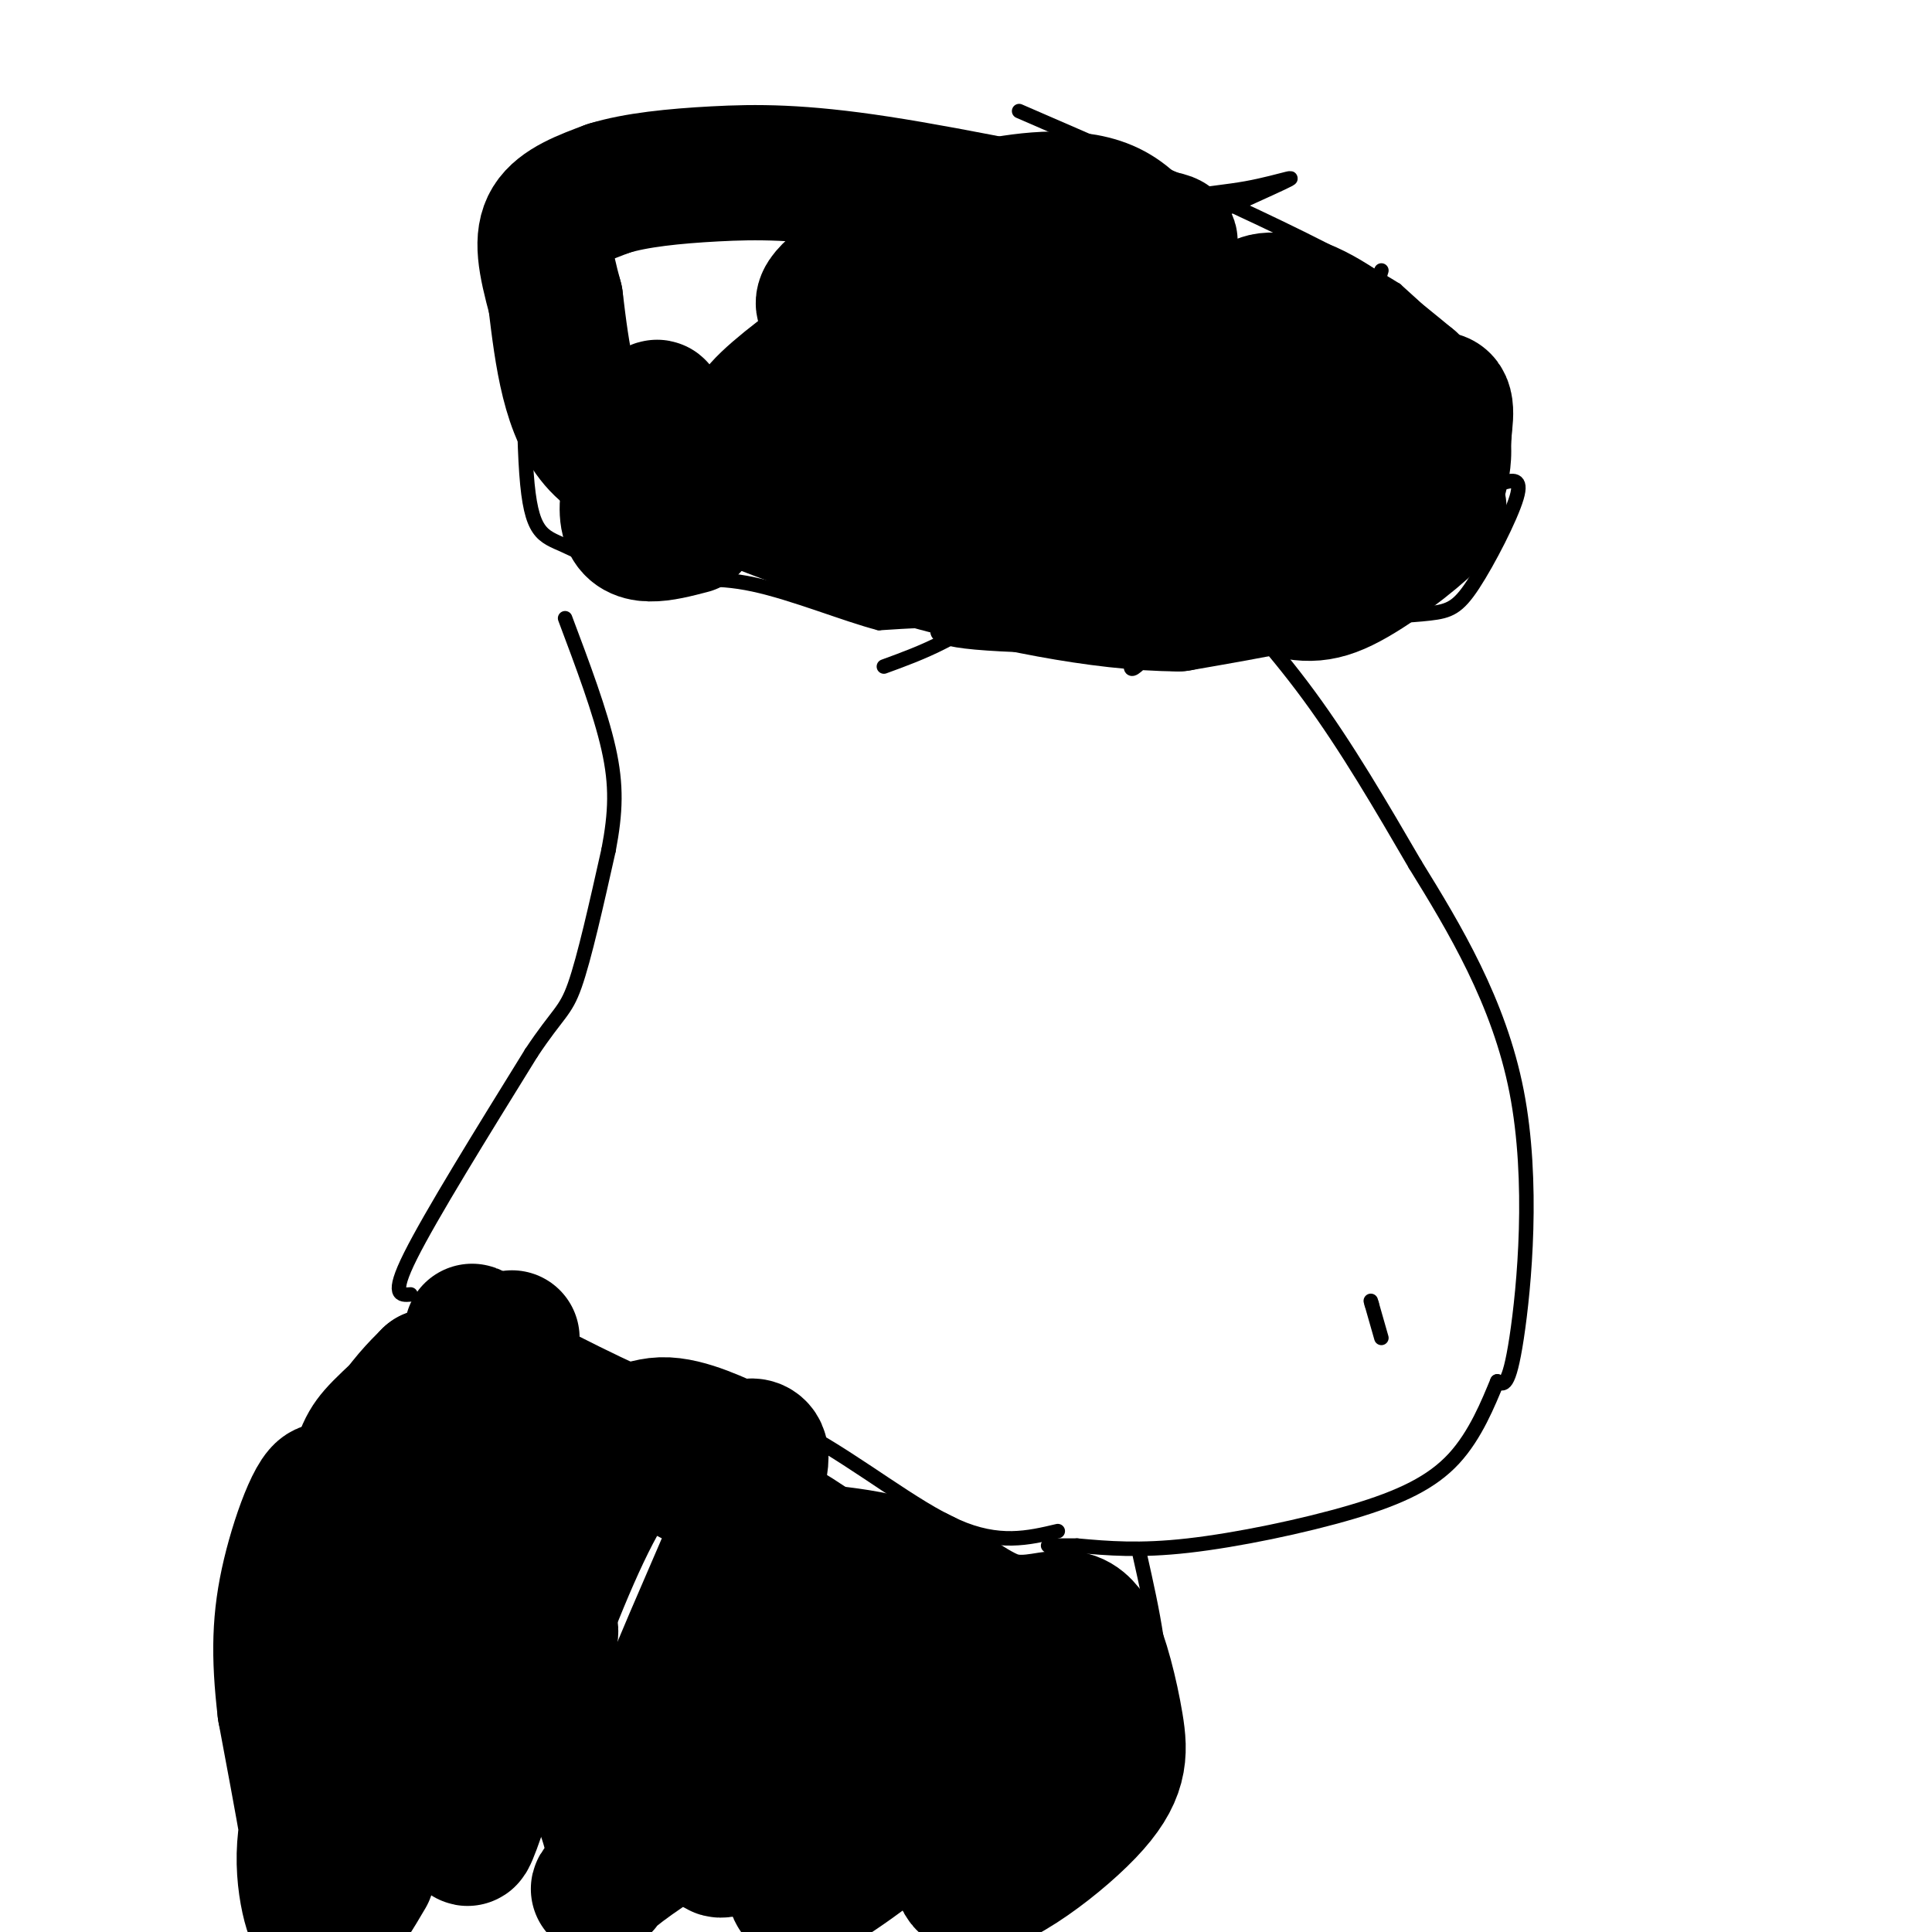 <svg viewBox='0 0 400 400' version='1.1' xmlns='http://www.w3.org/2000/svg' xmlns:xlink='http://www.w3.org/1999/xlink'><g fill='none' stroke='#000000' stroke-width='3' stroke-linecap='round' stroke-linejoin='round'><path d='M246,115c8.583,9.167 17.167,18.333 25,29c7.833,10.667 14.917,22.833 22,35'/><path d='M293,179c8.107,13.119 17.375,28.417 21,47c3.625,18.583 1.607,40.452 0,51c-1.607,10.548 -2.804,9.774 -4,9'/><path d='M310,286c-1.853,4.461 -4.486,11.113 -9,16c-4.514,4.887 -10.907,8.008 -21,11c-10.093,2.992 -23.884,5.855 -34,7c-10.116,1.145 -16.558,0.573 -23,0'/><path d='M223,320c-4.833,0.000 -5.417,0.000 -6,0'/><path d='M219,317c-6.111,1.444 -12.222,2.889 -21,-1c-8.778,-3.889 -20.222,-13.111 -31,-19c-10.778,-5.889 -20.889,-8.444 -31,-11'/><path d='M136,286c-10.833,-4.667 -22.417,-10.833 -34,-17'/><path d='M102,269c-7.335,-3.144 -8.673,-2.506 -13,1c-4.327,3.506 -11.644,9.878 -17,15c-5.356,5.122 -8.750,8.994 -11,21c-2.250,12.006 -3.357,32.144 -3,43c0.357,10.856 2.179,12.428 4,14'/><path d='M62,363c1.000,3.000 1.500,3.500 2,4'/><path d='M236,322c2.583,11.500 5.167,23.000 4,33c-1.167,10.000 -6.083,18.500 -11,27'/><path d='M97,286c-7.083,9.750 -14.167,19.500 -17,28c-2.833,8.500 -1.417,15.750 0,23'/><path d='M128,302c-2.304,1.631 -4.607,3.262 -8,10c-3.393,6.738 -7.875,18.583 -10,25c-2.125,6.417 -1.893,7.405 -1,8c0.893,0.595 2.446,0.798 4,1'/><path d='M139,326c-4.067,14.200 -8.133,28.400 -10,36c-1.867,7.600 -1.533,8.600 0,9c1.533,0.400 4.267,0.200 7,0'/><path d='M180,357c0.000,0.000 0.000,12.000 0,12'/><path d='M85,268c-2.083,0.167 -4.167,0.333 0,-8c4.167,-8.333 14.583,-25.167 25,-42'/><path d='M110,218c5.578,-8.400 7.022,-8.400 9,-14c1.978,-5.600 4.489,-16.800 7,-28'/><path d='M126,176c1.489,-7.822 1.711,-13.378 0,-21c-1.711,-7.622 -5.356,-17.311 -9,-27'/><path d='M246,115c0.000,0.000 22.000,7.000 22,7'/><path d='M268,122c8.889,1.889 20.111,3.111 27,1c6.889,-2.111 9.444,-7.556 12,-13'/><path d='M307,110c3.467,-6.467 6.133,-16.133 3,-25c-3.133,-8.867 -12.067,-16.933 -21,-25'/><path d='M289,60c-16.500,-10.333 -47.250,-23.667 -78,-37'/><path d='M302,108c0.000,0.000 4.000,1.000 4,1'/><path d='M306,109c0.333,0.333 -0.833,0.667 -2,1'/><path d='M311,100c2.119,-0.595 4.238,-1.190 3,3c-1.238,4.190 -5.833,13.167 -9,18c-3.167,4.833 -4.905,5.524 -9,6c-4.095,0.476 -10.548,0.738 -17,1'/><path d='M279,128c-3.775,1.223 -4.713,3.781 -20,5c-15.287,1.219 -44.923,1.097 -57,0c-12.077,-1.097 -6.593,-3.171 -7,-4c-0.407,-0.829 -6.703,-0.415 -13,0'/><path d='M182,129c-6.911,-1.778 -17.689,-6.222 -26,-8c-8.311,-1.778 -14.156,-0.889 -20,0'/><path d='M136,121c-6.917,-1.667 -14.208,-5.833 -19,-8c-4.792,-2.167 -7.083,-2.333 -8,-15c-0.917,-12.667 -0.458,-37.833 0,-63'/><path d='M286,277c0.000,0.000 -2.000,-7.000 -2,-7'/><path d='M284,270c-0.333,-1.167 -0.167,-0.583 0,0'/><path d='M300,71c-1.667,13.417 -3.333,26.833 -7,35c-3.667,8.167 -9.333,11.083 -15,14'/><path d='M286,56c-2.844,9.444 -5.689,18.889 -15,34c-9.311,15.111 -25.089,35.889 -32,44c-6.911,8.111 -4.956,3.556 -3,-1'/><path d='M249,83c-14.000,15.417 -28.000,30.833 -39,40c-11.000,9.167 -19.000,12.083 -27,15'/><path d='M234,46c0.000,0.000 -56.000,61.000 -56,61'/><path d='M200,99c37.743,1.002 75.485,2.004 88,5c12.515,2.996 -0.198,7.986 -16,12c-15.802,4.014 -34.693,7.050 -44,8c-9.307,0.950 -9.030,-0.187 -11,-2c-1.970,-1.813 -6.185,-4.301 12,-10c18.185,-5.699 58.771,-14.610 72,-15c13.229,-0.390 -0.900,7.741 -12,14c-11.100,6.259 -19.171,10.645 -28,14c-8.829,3.355 -18.414,5.677 -28,8'/><path d='M233,133c-4.697,0.940 -2.439,-0.709 -3,-2c-0.561,-1.291 -3.940,-2.222 8,-9c11.940,-6.778 39.200,-19.402 37,-19c-2.200,0.402 -33.859,13.831 -47,18c-13.141,4.169 -7.763,-0.921 4,-9c11.763,-8.079 29.913,-19.145 35,-24c5.087,-4.855 -2.888,-3.497 -14,-1c-11.112,2.497 -25.360,6.133 -32,7c-6.640,0.867 -5.672,-1.036 10,-8c15.672,-6.964 46.049,-18.990 51,-23c4.951,-4.010 -15.525,-0.005 -36,4'/><path d='M246,67c-22.501,4.837 -60.754,14.929 -53,10c7.754,-4.929 61.516,-24.880 60,-28c-1.516,-3.120 -58.308,10.591 -71,12c-12.692,1.409 18.718,-9.486 39,-15c20.282,-5.514 29.438,-5.649 37,-7c7.562,-1.351 13.532,-3.919 5,0c-8.532,3.919 -31.566,14.324 -46,21c-14.434,6.676 -20.267,9.622 -11,9c9.267,-0.622 33.633,-4.811 58,-9'/><path d='M264,60c-5.902,4.533 -49.658,20.364 -54,26c-4.342,5.636 30.730,1.076 41,0c10.270,-1.076 -4.262,1.331 -17,6c-12.738,4.669 -23.681,11.599 -18,13c5.681,1.401 27.987,-2.728 24,2c-3.987,4.728 -34.266,18.311 -28,17c6.266,-1.311 49.076,-17.518 65,-24c15.924,-6.482 4.962,-3.241 -6,0'/><path d='M271,100c-11.144,2.270 -36.005,7.947 -46,9c-9.995,1.053 -5.126,-2.516 1,-6c6.126,-3.484 13.509,-6.883 19,-9c5.491,-2.117 9.090,-2.951 14,-3c4.910,-0.049 11.130,0.688 18,0c6.870,-0.688 14.388,-2.801 2,3c-12.388,5.801 -44.682,19.514 -51,22c-6.318,2.486 13.341,-6.257 33,-15'/></g>
<g fill='none' stroke='#000000' stroke-width='28' stroke-linecap='round' stroke-linejoin='round'><path d='M270,90c3.782,3.899 7.564,7.798 9,11c1.436,3.202 0.524,5.707 0,8c-0.524,2.293 -0.662,4.373 -3,7c-2.338,2.627 -6.878,5.801 -9,6c-2.122,0.199 -1.827,-2.575 0,-7c1.827,-4.425 5.184,-10.499 11,-17c5.816,-6.501 14.090,-13.429 18,-15c3.910,-1.571 3.455,2.214 3,6'/><path d='M299,89c0.024,3.429 -1.417,9.000 -3,14c-1.583,5.000 -3.310,9.429 -12,13c-8.690,3.571 -24.345,6.286 -40,9'/><path d='M244,125c-16.311,-0.022 -37.089,-4.578 -53,-9c-15.911,-4.422 -26.956,-8.711 -38,-13'/><path d='M153,103c-11.956,-3.133 -22.844,-4.467 -29,-11c-6.156,-6.533 -7.578,-18.267 -9,-30'/><path d='M115,62c-2.156,-7.911 -3.044,-12.689 -1,-16c2.044,-3.311 7.022,-5.156 12,-7'/><path d='M126,39c5.576,-1.728 13.516,-2.549 22,-3c8.484,-0.451 17.511,-0.533 34,2c16.489,2.533 40.439,7.682 52,10c11.561,2.318 10.732,1.805 -1,4c-11.732,2.195 -34.366,7.097 -57,12'/><path d='M176,64c-9.534,0.752 -4.870,-3.368 0,-7c4.870,-3.632 9.945,-6.777 14,-9c4.055,-2.223 7.090,-3.525 14,-5c6.910,-1.475 17.696,-3.123 25,0c7.304,3.123 11.125,11.018 13,19c1.875,7.982 1.803,16.051 0,20c-1.803,3.949 -5.336,3.777 -8,4c-2.664,0.223 -4.460,0.842 -5,-2c-0.540,-2.842 0.174,-9.145 2,-13c1.826,-3.855 4.763,-5.263 9,-6c4.237,-0.737 9.773,-0.802 13,0c3.227,0.802 4.143,2.473 3,6c-1.143,3.527 -4.346,8.911 -9,13c-4.654,4.089 -10.758,6.883 -12,6c-1.242,-0.883 2.379,-5.441 6,-10'/><path d='M241,80c0.951,-2.615 0.329,-4.151 5,-5c4.671,-0.849 14.633,-1.011 17,-3c2.367,-1.989 -2.863,-5.805 -3,-8c-0.137,-2.195 4.818,-2.770 11,0c6.182,2.770 13.591,8.885 21,15'/><path d='M292,79c3.711,7.222 2.489,17.778 1,23c-1.489,5.222 -3.244,5.111 -5,5'/><path d='M288,107c0.503,0.343 4.262,-1.300 7,-2c2.738,-0.700 4.456,-0.456 1,3c-3.456,3.456 -12.084,10.123 -18,13c-5.916,2.877 -9.119,1.965 -16,0c-6.881,-1.965 -17.441,-4.982 -28,-8'/><path d='M234,113c-9.408,-0.891 -18.927,0.881 -22,0c-3.073,-0.881 0.298,-4.416 14,-11c13.702,-6.584 37.733,-16.216 47,-19c9.267,-2.784 3.771,1.279 -5,5c-8.771,3.721 -20.815,7.101 -37,10c-16.185,2.899 -36.511,5.319 -44,5c-7.489,-0.319 -2.140,-3.377 3,-6c5.140,-2.623 10.070,-4.812 15,-7'/><path d='M205,90c1.083,0.374 -3.711,4.809 -10,9c-6.289,4.191 -14.074,8.138 -18,7c-3.926,-1.138 -3.992,-7.360 7,-17c10.992,-9.640 33.044,-22.697 28,-20c-5.044,2.697 -37.183,21.147 -51,28c-13.817,6.853 -9.311,2.109 -7,-1c2.311,-3.109 2.429,-4.582 2,-6c-0.429,-1.418 -1.404,-2.782 3,-7c4.404,-4.218 14.186,-11.289 11,-8c-3.186,3.289 -19.339,16.940 -27,21c-7.661,4.060 -6.831,-1.470 -6,-7'/><path d='M137,89c-0.929,-2.988 -0.250,-6.958 -2,-3c-1.750,3.958 -5.929,15.845 -5,21c0.929,5.155 6.964,3.577 13,2'/><path d='M106,277c-7.226,3.887 -14.452,7.774 -20,13c-5.548,5.226 -9.417,11.792 -13,20c-3.583,8.208 -6.881,18.060 -7,26c-0.119,7.940 2.940,13.970 6,20'/><path d='M106,294c-7.400,12.222 -14.800,24.444 -20,38c-5.200,13.556 -8.200,28.444 -6,33c2.200,4.556 9.600,-1.222 17,-7'/><path d='M123,303c-5.577,12.333 -11.155,24.667 -17,43c-5.845,18.333 -11.958,42.667 -8,32c3.958,-10.667 17.988,-56.333 29,-72c11.012,-15.667 19.006,-1.333 27,13'/><path d='M154,319c10.129,2.464 21.952,2.124 31,5c9.048,2.876 15.321,8.967 21,11c5.679,2.033 10.766,0.010 14,0c3.234,-0.010 4.617,1.995 6,4'/><path d='M226,339c1.994,3.953 3.979,11.835 5,18c1.021,6.165 1.078,10.611 -6,18c-7.078,7.389 -21.290,17.720 -25,15c-3.710,-2.720 3.083,-18.491 8,-27c4.917,-8.509 7.959,-9.754 11,-11'/><path d='M219,352c-12.764,10.426 -50.175,41.989 -54,40c-3.825,-1.989 25.937,-37.532 24,-39c-1.937,-1.468 -35.574,31.137 -40,30c-4.426,-1.137 20.360,-36.016 28,-46c7.640,-9.984 -1.866,4.927 -12,16c-10.134,11.073 -20.895,18.306 -25,20c-4.105,1.694 -1.552,-2.153 1,-6'/><path d='M141,367c6.437,-12.365 22.029,-40.277 20,-39c-2.029,1.277 -21.678,31.744 -25,33c-3.322,1.256 9.682,-26.700 16,-42c6.318,-15.300 5.948,-17.943 5,-19c-0.948,-1.057 -2.474,-0.529 -4,0'/><path d='M153,300c-3.611,-1.480 -10.638,-5.180 -16,-5c-5.362,0.180 -9.059,4.241 -17,0c-7.941,-4.241 -20.126,-16.783 -22,-19c-1.874,-2.217 6.563,5.892 15,14'/><path d='M113,290c13.369,7.702 39.292,19.958 52,28c12.708,8.042 12.202,11.869 14,14c1.798,2.131 5.899,2.565 10,3'/><path d='M189,335c5.916,0.408 15.706,-0.070 3,10c-12.706,10.070 -47.907,30.690 -61,40c-13.093,9.310 -4.076,7.310 -4,-1c0.076,-8.310 -8.787,-22.930 -12,-33c-3.213,-10.070 -0.775,-15.592 -1,-13c-0.225,2.592 -3.112,13.296 -6,24'/><path d='M108,362c-0.310,4.053 1.914,2.185 0,3c-1.914,0.815 -7.967,4.311 -13,-1c-5.033,-5.311 -9.047,-19.430 -13,-25c-3.953,-5.570 -7.844,-2.591 -10,2c-2.156,4.591 -2.578,10.796 -3,17'/><path d='M69,358c-2.083,7.298 -5.792,17.042 -6,26c-0.208,8.958 3.083,17.131 3,12c-0.083,-5.131 -3.542,-23.565 -7,-42'/><path d='M59,354c-1.333,-11.405 -1.167,-18.917 1,-28c2.167,-9.083 6.333,-19.738 8,-17c1.667,2.738 0.833,18.869 0,35'/><path d='M68,344c0.086,7.306 0.301,8.072 0,3c-0.301,-5.072 -1.120,-15.981 1,-26c2.120,-10.019 7.177,-19.148 11,-25c3.823,-5.852 6.411,-8.426 9,-11'/><path d='M89,285c-2.930,4.381 -14.754,20.834 -20,27c-5.246,6.166 -3.912,2.045 -4,17c-0.088,14.955 -1.596,48.987 0,62c1.596,13.013 6.298,5.006 11,-3'/></g>
</svg>